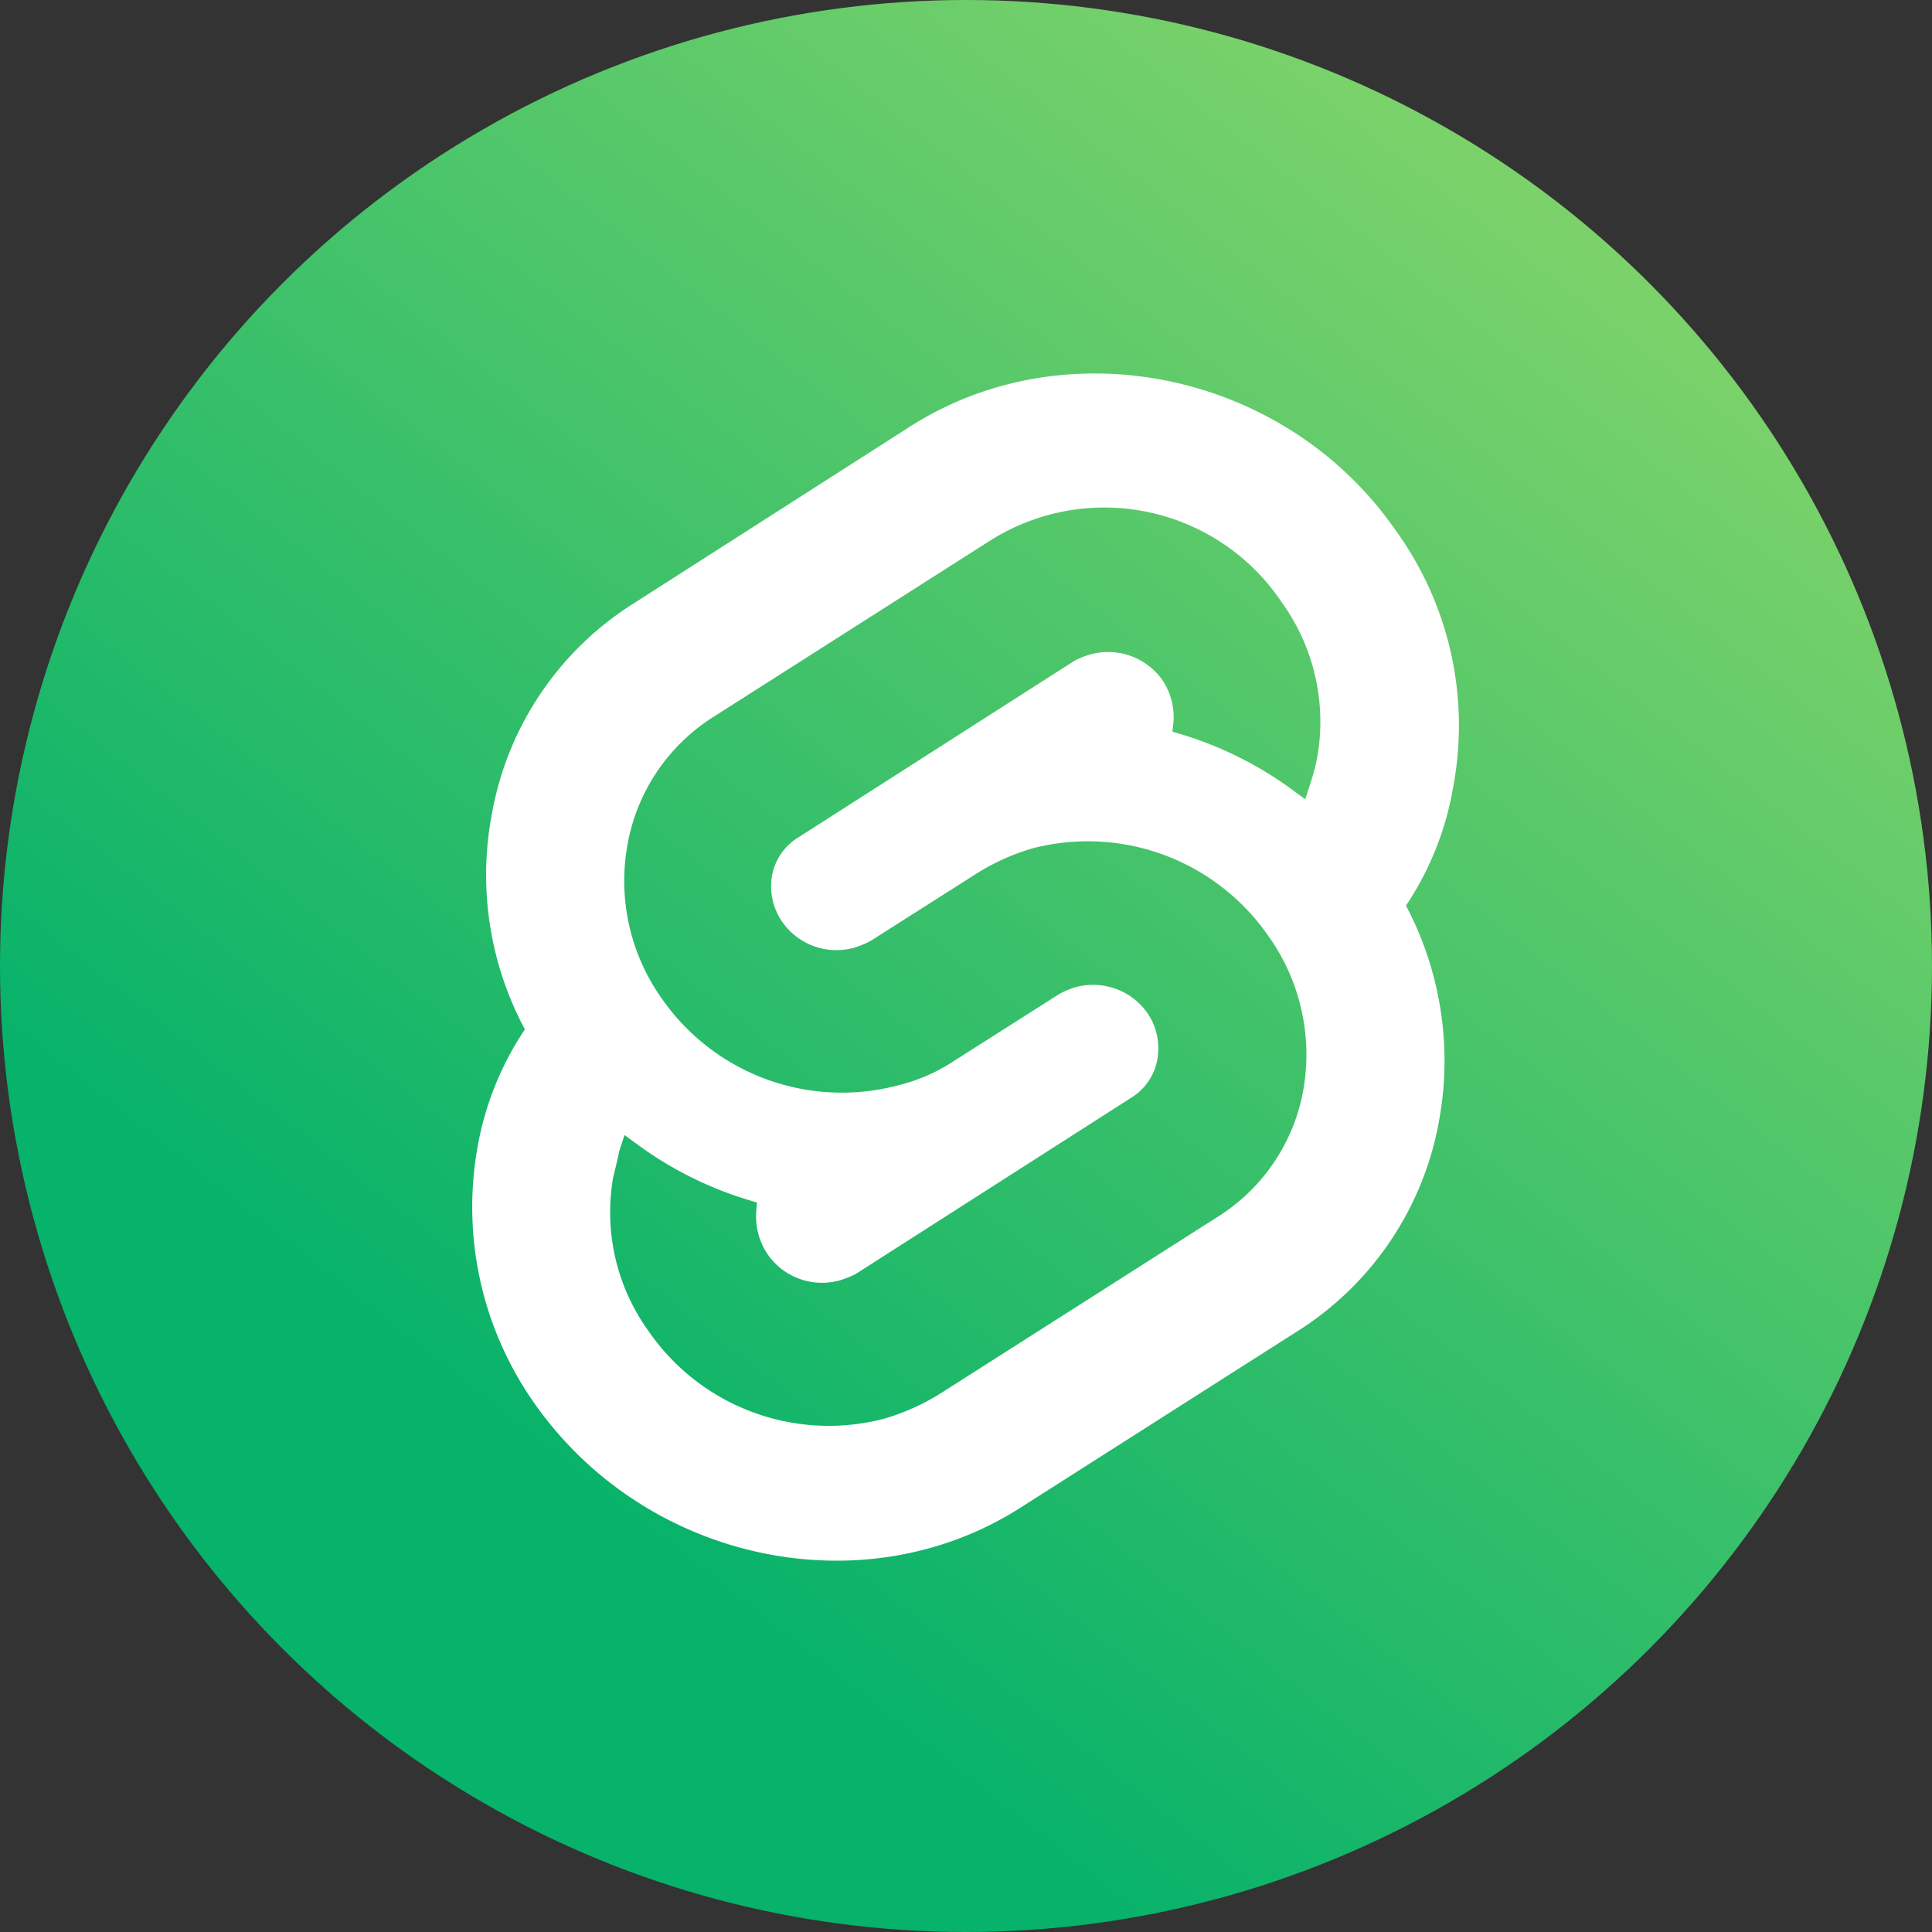 <svg xmlns="http://www.w3.org/2000/svg" viewBox="0 0 512 512"><rect x="0" y="0" width="512" height="512" fill="#333333" stroke="none"/><defs><linearGradient id="a" x1="411.78" y1="58.2" x2="147.44" y2="393.84" gradientUnits="userSpaceOnUse"><stop offset="0" stop-color="#7bd26a"/><stop offset="1" stop-color="#07b26a"/></linearGradient></defs><circle cx="256" cy="256" r="256" style="fill:url(#a)"/><path d="M369.9 140.6c-29-41.9-86.9-54.1-128.5-27.7l-73.3 46.9a83.1 83.1 0 0 0-37.8 56.2 86.6 86.6 0 0 0 8.8 56.8 81.3 81.3 0 0 0-12.6 31.5 90.3 90.3 0 0 0 15.2 67.7c29.4 41.8 86.9 54.1 128.5 27.7l73.3-46.7a83.2 83.2 0 0 0 37.9-56.2 87.9 87.9 0 0 0-8.8-56.8 80.7 80.7 0 0 0 12.5-31.4 88.1 88.1 0 0 0-15.2-68Zm-20.8 60a58.4 58.4 0 0 1-1.8 6.9l-1.4 4.3-3.7-2.7a97.3 97.3 0 0 0-28.8-14.4l-2.7-.8.3-2.7a17.8 17.8 0 0 0-2.9-10.9 17.6 17.6 0 0 0-19-6.9 20.1 20.1 0 0 0-4.5 1.8l-73 46.7a15.1 15.1 0 0 0-7 10.1 16.6 16.6 0 0 0 2.7 12.3 17.5 17.5 0 0 0 18.9 6.9 23.4 23.4 0 0 0 4.6-1.9l28-17.8a59.1 59.1 0 0 1 14.9-6.7 58.2 58.2 0 0 1 62.4 23.2 54.1 54.1 0 0 1 9.3 40.8 50.1 50.1 0 0 1-22.9 33.8l-73.3 46.7a59.7 59.7 0 0 1-15 6.7 58 58 0 0 1-62.3-23.2 53.8 53.8 0 0 1-9.4-40.8c.6-2.4 1.1-4.5 1.6-6.9l1.4-4.3 3.7 2.7a97.3 97.3 0 0 0 28.8 14.4l2.6.8-.2 2.6a17.8 17.8 0 0 0 2.9 10.9 17.5 17.5 0 0 0 18.9 7.2 23.2 23.2 0 0 0 4.6-1.8l73-46.7a15 15 0 0 0 6.9-10.1 16.6 16.6 0 0 0-2.6-12.3 17.6 17.6 0 0 0-19-6.9 20.3 20.3 0 0 0-4.5 1.9l-28 17.8a47 47 0 0 1-14.9 6.4 58.1 58.1 0 0 1-62.4-23.2 53.8 53.8 0 0 1-9-40.7 50.5 50.5 0 0 1 22.9-33.9l73.3-46.7a56.6 56.6 0 0 1 77.3 16.6 54.1 54.1 0 0 1 9.3 40.8Z" style="fill:#fff"/></svg>